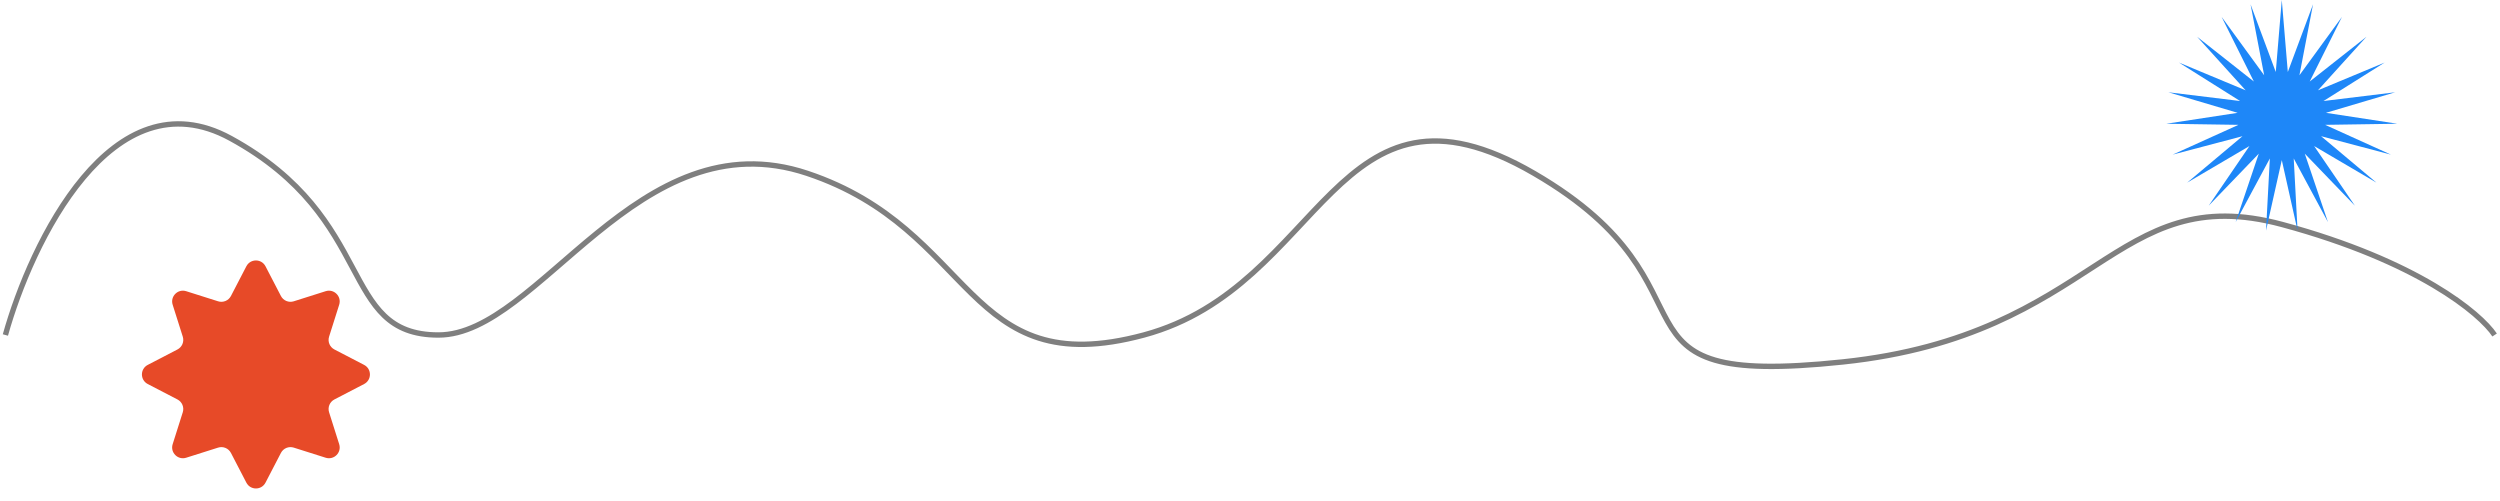 <?xml version="1.0" encoding="UTF-8"?> <svg xmlns="http://www.w3.org/2000/svg" width="464" height="93" viewBox="0 0 464 93" fill="none"> <path d="M1 62.175C5.775 45.007 20.817 13.67 42.783 25.671C70.24 40.673 62.68 62.175 81.382 62.175C100.085 62.175 118.39 21.671 149.827 32.172C181.264 42.673 178.876 71.176 212.302 62.175C245.729 53.174 247.718 10.67 284.726 32.172C321.734 53.674 294.674 72.176 342.028 67.175C389.382 62.175 392.168 33.172 423.605 41.673C448.754 48.474 460.347 58.175 463 62.175" stroke="black" stroke-opacity="0.5"></path> <path d="M423.5 0L424.618 13.364L429.301 0.797L426.772 13.968L434.671 3.13L428.683 15.13L439.213 6.825L430.209 16.764L442.59 11.609L431.238 18.75L444.55 17.126L431.693 20.94L444.95 22.967L431.541 23.171L443.759 28.7L430.792 25.278L441.065 33.899L429.502 27.105L437.068 38.178L427.767 28.517L432.066 41.22L425.716 29.408L426.428 42.8L423.5 29.712L420.572 42.8L421.284 29.408L414.934 41.22L419.233 28.517L409.932 38.178L417.498 27.105L405.935 33.899L416.208 25.278L403.241 28.7L415.459 23.171L402.05 22.967L415.307 20.94L402.45 17.126L415.762 18.75L404.41 11.609L416.791 16.764L407.787 6.825L418.317 15.13L412.329 3.13L420.228 13.968L417.699 0.797L422.382 13.364L423.5 0Z" fill="#1E87F8"></path> <path d="M45.725 49.42C46.471 47.982 48.529 47.982 49.275 49.42L52.139 54.937C52.587 55.8 53.591 56.216 54.518 55.922L60.444 54.046C61.988 53.557 63.443 55.012 62.954 56.556L61.078 62.482C60.784 63.409 61.2 64.413 62.063 64.861L67.58 67.725C69.018 68.471 69.018 70.529 67.58 71.275L62.063 74.139C61.2 74.587 60.784 75.591 61.078 76.518L62.954 82.444C63.443 83.988 61.988 85.443 60.444 84.954L54.518 83.078C53.591 82.784 52.587 83.2 52.139 84.063L49.275 89.58C48.529 91.018 46.471 91.018 45.725 89.58L42.861 84.063C42.413 83.2 41.409 82.784 40.482 83.078L34.556 84.954C33.012 85.443 31.557 83.988 32.046 82.444L33.922 76.518C34.216 75.591 33.8 74.587 32.937 74.139L27.42 71.275C25.982 70.529 25.982 68.471 27.42 67.725L32.937 64.861C33.8 64.413 34.216 63.409 33.922 62.482L32.046 56.556C31.557 55.012 33.012 53.557 34.556 54.046L40.482 55.922C41.409 56.216 42.413 55.8 42.861 54.937L45.725 49.42Z" fill="#E74A28"></path> </svg> 